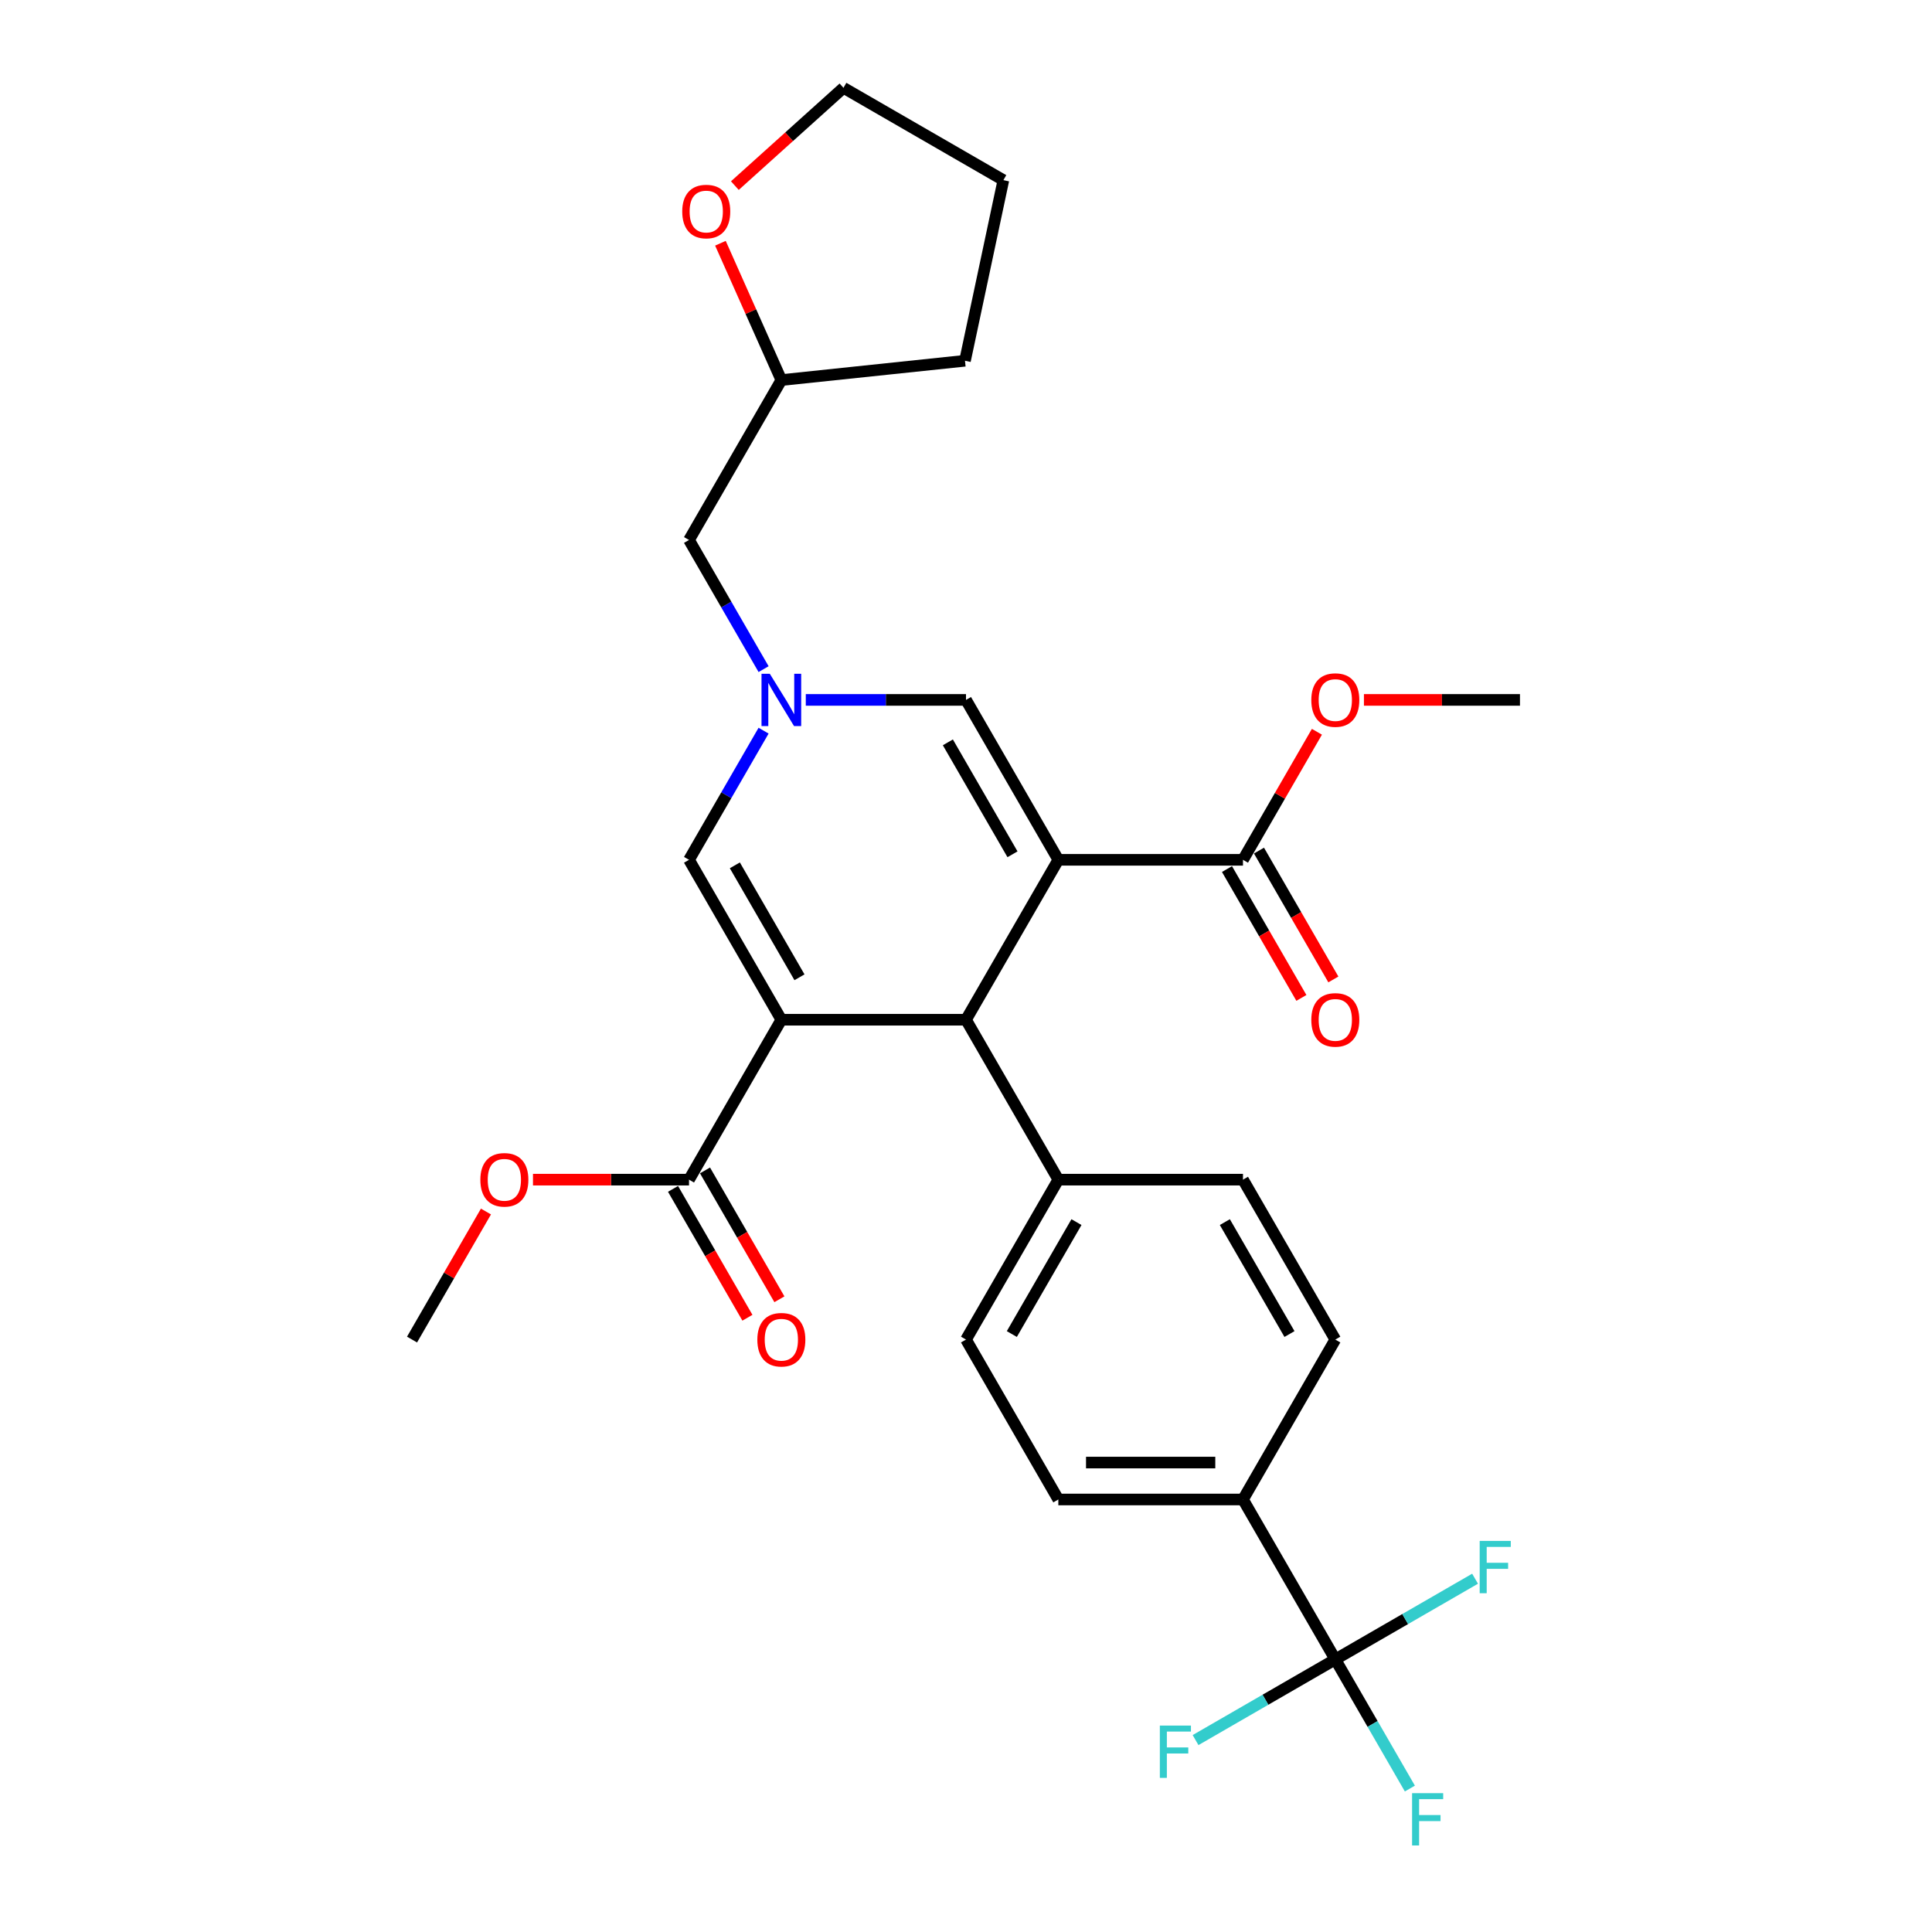 <?xml version='1.0' encoding='iso-8859-1'?>
<svg version='1.1' baseProfile='full'
              xmlns='http://www.w3.org/2000/svg'
                      xmlns:rdkit='http://www.rdkit.org/xml'
                      xmlns:xlink='http://www.w3.org/1999/xlink'
                  xml:space='preserve'
width='1000px' height='1000px' viewBox='0 0 1000 1000'>
<!-- END OF HEADER -->
<rect style='opacity:1.0;fill:#FFFFFF;stroke:none' width='1000' height='1000' x='0' y='0'> </rect>
<path class='bond-1' d='M 547.789,445.04 L 500,527.813' style='fill:none;fill-rule:evenodd;stroke:#000000;stroke-width:6px;stroke-linecap:butt;stroke-linejoin:miter;stroke-opacity:1' />
<path class='bond-3' d='M 547.789,445.04 L 500,362.268' style='fill:none;fill-rule:evenodd;stroke:#000000;stroke-width:6px;stroke-linecap:butt;stroke-linejoin:miter;stroke-opacity:1' />
<path class='bond-3' d='M 524.066,442.182 L 490.614,384.241' style='fill:none;fill-rule:evenodd;stroke:#000000;stroke-width:6px;stroke-linecap:butt;stroke-linejoin:miter;stroke-opacity:1' />
<path class='bond-6' d='M 547.789,445.04 L 643.366,445.04' style='fill:none;fill-rule:evenodd;stroke:#000000;stroke-width:6px;stroke-linecap:butt;stroke-linejoin:miter;stroke-opacity:1' />
<path class='bond-0' d='M 404.423,527.813 L 500,527.813' style='fill:none;fill-rule:evenodd;stroke:#000000;stroke-width:6px;stroke-linecap:butt;stroke-linejoin:miter;stroke-opacity:1' />
<path class='bond-7' d='M 404.423,527.813 L 356.634,610.585' style='fill:none;fill-rule:evenodd;stroke:#000000;stroke-width:6px;stroke-linecap:butt;stroke-linejoin:miter;stroke-opacity:1' />
<path class='bond-29' d='M 404.423,527.813 L 356.634,445.04' style='fill:none;fill-rule:evenodd;stroke:#000000;stroke-width:6px;stroke-linecap:butt;stroke-linejoin:miter;stroke-opacity:1' />
<path class='bond-29' d='M 413.809,505.839 L 380.357,447.898' style='fill:none;fill-rule:evenodd;stroke:#000000;stroke-width:6px;stroke-linecap:butt;stroke-linejoin:miter;stroke-opacity:1' />
<path class='bond-9' d='M 500,527.813 L 547.789,610.585' style='fill:none;fill-rule:evenodd;stroke:#000000;stroke-width:6px;stroke-linecap:butt;stroke-linejoin:miter;stroke-opacity:1' />
<path class='bond-2' d='M 417.077,362.268 L 458.538,362.268' style='fill:none;fill-rule:evenodd;stroke:#0000FF;stroke-width:6px;stroke-linecap:butt;stroke-linejoin:miter;stroke-opacity:1' />
<path class='bond-2' d='M 458.538,362.268 L 500,362.268' style='fill:none;fill-rule:evenodd;stroke:#000000;stroke-width:6px;stroke-linecap:butt;stroke-linejoin:miter;stroke-opacity:1' />
<path class='bond-4' d='M 395.229,378.191 L 375.932,411.616' style='fill:none;fill-rule:evenodd;stroke:#0000FF;stroke-width:6px;stroke-linecap:butt;stroke-linejoin:miter;stroke-opacity:1' />
<path class='bond-4' d='M 375.932,411.616 L 356.634,445.04' style='fill:none;fill-rule:evenodd;stroke:#000000;stroke-width:6px;stroke-linecap:butt;stroke-linejoin:miter;stroke-opacity:1' />
<path class='bond-12' d='M 395.229,346.345 L 375.932,312.92' style='fill:none;fill-rule:evenodd;stroke:#0000FF;stroke-width:6px;stroke-linecap:butt;stroke-linejoin:miter;stroke-opacity:1' />
<path class='bond-12' d='M 375.932,312.92 L 356.634,279.495' style='fill:none;fill-rule:evenodd;stroke:#000000;stroke-width:6px;stroke-linecap:butt;stroke-linejoin:miter;stroke-opacity:1' />
<path class='bond-5' d='M 691.155,858.903 L 643.366,776.13' style='fill:none;fill-rule:evenodd;stroke:#000000;stroke-width:6px;stroke-linecap:butt;stroke-linejoin:miter;stroke-opacity:1' />
<path class='bond-18' d='M 691.155,858.903 L 710.453,892.327' style='fill:none;fill-rule:evenodd;stroke:#000000;stroke-width:6px;stroke-linecap:butt;stroke-linejoin:miter;stroke-opacity:1' />
<path class='bond-18' d='M 710.453,892.327 L 729.75,925.752' style='fill:none;fill-rule:evenodd;stroke:#33CCCC;stroke-width:6px;stroke-linecap:butt;stroke-linejoin:miter;stroke-opacity:1' />
<path class='bond-19' d='M 691.155,858.903 L 654.987,879.784' style='fill:none;fill-rule:evenodd;stroke:#000000;stroke-width:6px;stroke-linecap:butt;stroke-linejoin:miter;stroke-opacity:1' />
<path class='bond-19' d='M 654.987,879.784 L 618.819,900.666' style='fill:none;fill-rule:evenodd;stroke:#33CCCC;stroke-width:6px;stroke-linecap:butt;stroke-linejoin:miter;stroke-opacity:1' />
<path class='bond-20' d='M 691.155,858.903 L 727.323,838.021' style='fill:none;fill-rule:evenodd;stroke:#000000;stroke-width:6px;stroke-linecap:butt;stroke-linejoin:miter;stroke-opacity:1' />
<path class='bond-20' d='M 727.323,838.021 L 763.49,817.14' style='fill:none;fill-rule:evenodd;stroke:#33CCCC;stroke-width:6px;stroke-linecap:butt;stroke-linejoin:miter;stroke-opacity:1' />
<path class='bond-11' d='M 635.089,449.819 L 654.343,483.167' style='fill:none;fill-rule:evenodd;stroke:#000000;stroke-width:6px;stroke-linecap:butt;stroke-linejoin:miter;stroke-opacity:1' />
<path class='bond-11' d='M 654.343,483.167 L 673.596,516.515' style='fill:none;fill-rule:evenodd;stroke:#FF0000;stroke-width:6px;stroke-linecap:butt;stroke-linejoin:miter;stroke-opacity:1' />
<path class='bond-11' d='M 651.643,440.261 L 670.897,473.61' style='fill:none;fill-rule:evenodd;stroke:#000000;stroke-width:6px;stroke-linecap:butt;stroke-linejoin:miter;stroke-opacity:1' />
<path class='bond-11' d='M 670.897,473.61 L 690.151,506.958' style='fill:none;fill-rule:evenodd;stroke:#FF0000;stroke-width:6px;stroke-linecap:butt;stroke-linejoin:miter;stroke-opacity:1' />
<path class='bond-21' d='M 643.366,445.04 L 662.498,411.902' style='fill:none;fill-rule:evenodd;stroke:#000000;stroke-width:6px;stroke-linecap:butt;stroke-linejoin:miter;stroke-opacity:1' />
<path class='bond-21' d='M 662.498,411.902 L 681.631,378.764' style='fill:none;fill-rule:evenodd;stroke:#FF0000;stroke-width:6px;stroke-linecap:butt;stroke-linejoin:miter;stroke-opacity:1' />
<path class='bond-10' d='M 348.357,615.364 L 367.61,648.712' style='fill:none;fill-rule:evenodd;stroke:#000000;stroke-width:6px;stroke-linecap:butt;stroke-linejoin:miter;stroke-opacity:1' />
<path class='bond-10' d='M 367.61,648.712 L 386.864,682.06' style='fill:none;fill-rule:evenodd;stroke:#FF0000;stroke-width:6px;stroke-linecap:butt;stroke-linejoin:miter;stroke-opacity:1' />
<path class='bond-10' d='M 364.911,605.806 L 384.165,639.155' style='fill:none;fill-rule:evenodd;stroke:#000000;stroke-width:6px;stroke-linecap:butt;stroke-linejoin:miter;stroke-opacity:1' />
<path class='bond-10' d='M 384.165,639.155 L 403.418,672.503' style='fill:none;fill-rule:evenodd;stroke:#FF0000;stroke-width:6px;stroke-linecap:butt;stroke-linejoin:miter;stroke-opacity:1' />
<path class='bond-22' d='M 356.634,610.585 L 316.252,610.585' style='fill:none;fill-rule:evenodd;stroke:#000000;stroke-width:6px;stroke-linecap:butt;stroke-linejoin:miter;stroke-opacity:1' />
<path class='bond-22' d='M 316.252,610.585 L 275.871,610.585' style='fill:none;fill-rule:evenodd;stroke:#FF0000;stroke-width:6px;stroke-linecap:butt;stroke-linejoin:miter;stroke-opacity:1' />
<path class='bond-8' d='M 643.366,776.13 L 547.789,776.13' style='fill:none;fill-rule:evenodd;stroke:#000000;stroke-width:6px;stroke-linecap:butt;stroke-linejoin:miter;stroke-opacity:1' />
<path class='bond-8' d='M 629.03,757.015 L 562.125,757.015' style='fill:none;fill-rule:evenodd;stroke:#000000;stroke-width:6px;stroke-linecap:butt;stroke-linejoin:miter;stroke-opacity:1' />
<path class='bond-30' d='M 643.366,776.13 L 691.155,693.358' style='fill:none;fill-rule:evenodd;stroke:#000000;stroke-width:6px;stroke-linecap:butt;stroke-linejoin:miter;stroke-opacity:1' />
<path class='bond-16' d='M 547.789,610.585 L 643.366,610.585' style='fill:none;fill-rule:evenodd;stroke:#000000;stroke-width:6px;stroke-linecap:butt;stroke-linejoin:miter;stroke-opacity:1' />
<path class='bond-17' d='M 547.789,610.585 L 500,693.358' style='fill:none;fill-rule:evenodd;stroke:#000000;stroke-width:6px;stroke-linecap:butt;stroke-linejoin:miter;stroke-opacity:1' />
<path class='bond-17' d='M 557.175,632.559 L 523.723,690.5' style='fill:none;fill-rule:evenodd;stroke:#000000;stroke-width:6px;stroke-linecap:butt;stroke-linejoin:miter;stroke-opacity:1' />
<path class='bond-23' d='M 356.634,279.495 L 404.423,196.723' style='fill:none;fill-rule:evenodd;stroke:#000000;stroke-width:6px;stroke-linecap:butt;stroke-linejoin:miter;stroke-opacity:1' />
<path class='bond-13' d='M 372.892,125.905 L 388.658,161.314' style='fill:none;fill-rule:evenodd;stroke:#FF0000;stroke-width:6px;stroke-linecap:butt;stroke-linejoin:miter;stroke-opacity:1' />
<path class='bond-13' d='M 388.658,161.314 L 404.423,196.723' style='fill:none;fill-rule:evenodd;stroke:#000000;stroke-width:6px;stroke-linecap:butt;stroke-linejoin:miter;stroke-opacity:1' />
<path class='bond-24' d='M 380.362,96.069 L 408.469,70.762' style='fill:none;fill-rule:evenodd;stroke:#FF0000;stroke-width:6px;stroke-linecap:butt;stroke-linejoin:miter;stroke-opacity:1' />
<path class='bond-24' d='M 408.469,70.762 L 436.576,45.455' style='fill:none;fill-rule:evenodd;stroke:#000000;stroke-width:6px;stroke-linecap:butt;stroke-linejoin:miter;stroke-opacity:1' />
<path class='bond-14' d='M 547.789,776.13 L 500,693.358' style='fill:none;fill-rule:evenodd;stroke:#000000;stroke-width:6px;stroke-linecap:butt;stroke-linejoin:miter;stroke-opacity:1' />
<path class='bond-15' d='M 691.155,693.358 L 643.366,610.585' style='fill:none;fill-rule:evenodd;stroke:#000000;stroke-width:6px;stroke-linecap:butt;stroke-linejoin:miter;stroke-opacity:1' />
<path class='bond-15' d='M 667.432,690.5 L 633.98,632.559' style='fill:none;fill-rule:evenodd;stroke:#000000;stroke-width:6px;stroke-linecap:butt;stroke-linejoin:miter;stroke-opacity:1' />
<path class='bond-26' d='M 705.969,362.268 L 746.351,362.268' style='fill:none;fill-rule:evenodd;stroke:#FF0000;stroke-width:6px;stroke-linecap:butt;stroke-linejoin:miter;stroke-opacity:1' />
<path class='bond-26' d='M 746.351,362.268 L 786.732,362.268' style='fill:none;fill-rule:evenodd;stroke:#000000;stroke-width:6px;stroke-linecap:butt;stroke-linejoin:miter;stroke-opacity:1' />
<path class='bond-25' d='M 251.532,627.082 L 232.4,660.22' style='fill:none;fill-rule:evenodd;stroke:#FF0000;stroke-width:6px;stroke-linecap:butt;stroke-linejoin:miter;stroke-opacity:1' />
<path class='bond-25' d='M 232.4,660.22 L 213.268,693.358' style='fill:none;fill-rule:evenodd;stroke:#000000;stroke-width:6px;stroke-linecap:butt;stroke-linejoin:miter;stroke-opacity:1' />
<path class='bond-27' d='M 404.423,196.723 L 499.476,186.732' style='fill:none;fill-rule:evenodd;stroke:#000000;stroke-width:6px;stroke-linecap:butt;stroke-linejoin:miter;stroke-opacity:1' />
<path class='bond-31' d='M 436.576,45.455 L 519.348,93.243' style='fill:none;fill-rule:evenodd;stroke:#000000;stroke-width:6px;stroke-linecap:butt;stroke-linejoin:miter;stroke-opacity:1' />
<path class='bond-28' d='M 499.476,186.732 L 519.348,93.243' style='fill:none;fill-rule:evenodd;stroke:#000000;stroke-width:6px;stroke-linecap:butt;stroke-linejoin:miter;stroke-opacity:1' />
<path  class='atom-3' d='M 398.439 348.734
L 407.309 363.071
Q 408.188 364.485, 409.603 367.047
Q 411.017 369.608, 411.094 369.761
L 411.094 348.734
L 414.688 348.734
L 414.688 375.801
L 410.979 375.801
L 401.46 360.127
Q 400.351 358.292, 399.166 356.189
Q 398.019 354.086, 397.675 353.436
L 397.675 375.801
L 394.158 375.801
L 394.158 348.734
L 398.439 348.734
' fill='#0000FF'/>
<path  class='atom-11' d='M 391.997 693.434
Q 391.997 686.935, 395.209 683.303
Q 398.42 679.671, 404.423 679.671
Q 410.425 679.671, 413.636 683.303
Q 416.848 686.935, 416.848 693.434
Q 416.848 700.01, 413.598 703.757
Q 410.348 707.465, 404.423 707.465
Q 398.459 707.465, 395.209 703.757
Q 391.997 700.048, 391.997 693.434
M 404.423 704.407
Q 408.551 704.407, 410.769 701.654
Q 413.025 698.863, 413.025 693.434
Q 413.025 688.12, 410.769 685.444
Q 408.551 682.73, 404.423 682.73
Q 400.294 682.73, 398.038 685.406
Q 395.821 688.082, 395.821 693.434
Q 395.821 698.901, 398.038 701.654
Q 400.294 704.407, 404.423 704.407
' fill='#FF0000'/>
<path  class='atom-12' d='M 678.73 527.889
Q 678.73 521.39, 681.941 517.758
Q 685.153 514.126, 691.155 514.126
Q 697.157 514.126, 700.369 517.758
Q 703.58 521.39, 703.58 527.889
Q 703.58 534.465, 700.33 538.212
Q 697.081 541.92, 691.155 541.92
Q 685.191 541.92, 681.941 538.212
Q 678.73 534.503, 678.73 527.889
M 691.155 538.861
Q 695.284 538.861, 697.501 536.109
Q 699.757 533.318, 699.757 527.889
Q 699.757 522.575, 697.501 519.899
Q 695.284 517.185, 691.155 517.185
Q 687.026 517.185, 684.77 519.861
Q 682.553 522.537, 682.553 527.889
Q 682.553 533.356, 684.77 536.109
Q 687.026 538.861, 691.155 538.861
' fill='#FF0000'/>
<path  class='atom-14' d='M 353.123 109.485
Q 353.123 102.986, 356.334 99.354
Q 359.545 95.722, 365.548 95.722
Q 371.55 95.722, 374.761 99.354
Q 377.973 102.986, 377.973 109.485
Q 377.973 116.061, 374.723 119.807
Q 371.473 123.516, 365.548 123.516
Q 359.584 123.516, 356.334 119.807
Q 353.123 116.099, 353.123 109.485
M 365.548 120.457
Q 369.677 120.457, 371.894 117.704
Q 374.15 114.914, 374.15 109.485
Q 374.15 104.171, 371.894 101.495
Q 369.677 98.78, 365.548 98.78
Q 361.419 98.78, 359.163 101.456
Q 356.946 104.132, 356.946 109.485
Q 356.946 114.952, 359.163 117.704
Q 361.419 120.457, 365.548 120.457
' fill='#FF0000'/>
<path  class='atom-19' d='M 730.896 928.142
L 746.991 928.142
L 746.991 931.238
L 734.528 931.238
L 734.528 939.458
L 745.615 939.458
L 745.615 942.593
L 734.528 942.593
L 734.528 955.209
L 730.896 955.209
L 730.896 928.142
' fill='#33CCCC'/>
<path  class='atom-20' d='M 600.335 893.158
L 616.43 893.158
L 616.43 896.254
L 603.967 896.254
L 603.967 904.474
L 615.054 904.474
L 615.054 907.609
L 603.967 907.609
L 603.967 920.225
L 600.335 920.225
L 600.335 893.158
' fill='#33CCCC'/>
<path  class='atom-21' d='M 765.88 797.58
L 781.975 797.58
L 781.975 800.677
L 769.512 800.677
L 769.512 808.897
L 780.599 808.897
L 780.599 812.032
L 769.512 812.032
L 769.512 824.648
L 765.88 824.648
L 765.88 797.58
' fill='#33CCCC'/>
<path  class='atom-22' d='M 678.73 362.344
Q 678.73 355.845, 681.941 352.213
Q 685.153 348.581, 691.155 348.581
Q 697.157 348.581, 700.369 352.213
Q 703.58 355.845, 703.58 362.344
Q 703.58 368.92, 700.33 372.667
Q 697.081 376.375, 691.155 376.375
Q 685.191 376.375, 681.941 372.667
Q 678.73 368.958, 678.73 362.344
M 691.155 373.316
Q 695.284 373.316, 697.501 370.564
Q 699.757 367.773, 699.757 362.344
Q 699.757 357.03, 697.501 354.354
Q 695.284 351.64, 691.155 351.64
Q 687.026 351.64, 684.77 354.316
Q 682.553 356.992, 682.553 362.344
Q 682.553 367.811, 684.77 370.564
Q 687.026 373.316, 691.155 373.316
' fill='#FF0000'/>
<path  class='atom-23' d='M 248.631 610.662
Q 248.631 604.162, 251.843 600.53
Q 255.054 596.899, 261.056 596.899
Q 267.059 596.899, 270.27 600.53
Q 273.481 604.162, 273.481 610.662
Q 273.481 617.237, 270.232 620.984
Q 266.982 624.692, 261.056 624.692
Q 255.092 624.692, 251.843 620.984
Q 248.631 617.276, 248.631 610.662
M 261.056 621.634
Q 265.185 621.634, 267.403 618.881
Q 269.658 616.091, 269.658 610.662
Q 269.658 605.348, 267.403 602.671
Q 265.185 599.957, 261.056 599.957
Q 256.927 599.957, 254.672 602.633
Q 252.454 605.309, 252.454 610.662
Q 252.454 616.129, 254.672 618.881
Q 256.927 621.634, 261.056 621.634
' fill='#FF0000'/>
</svg>
